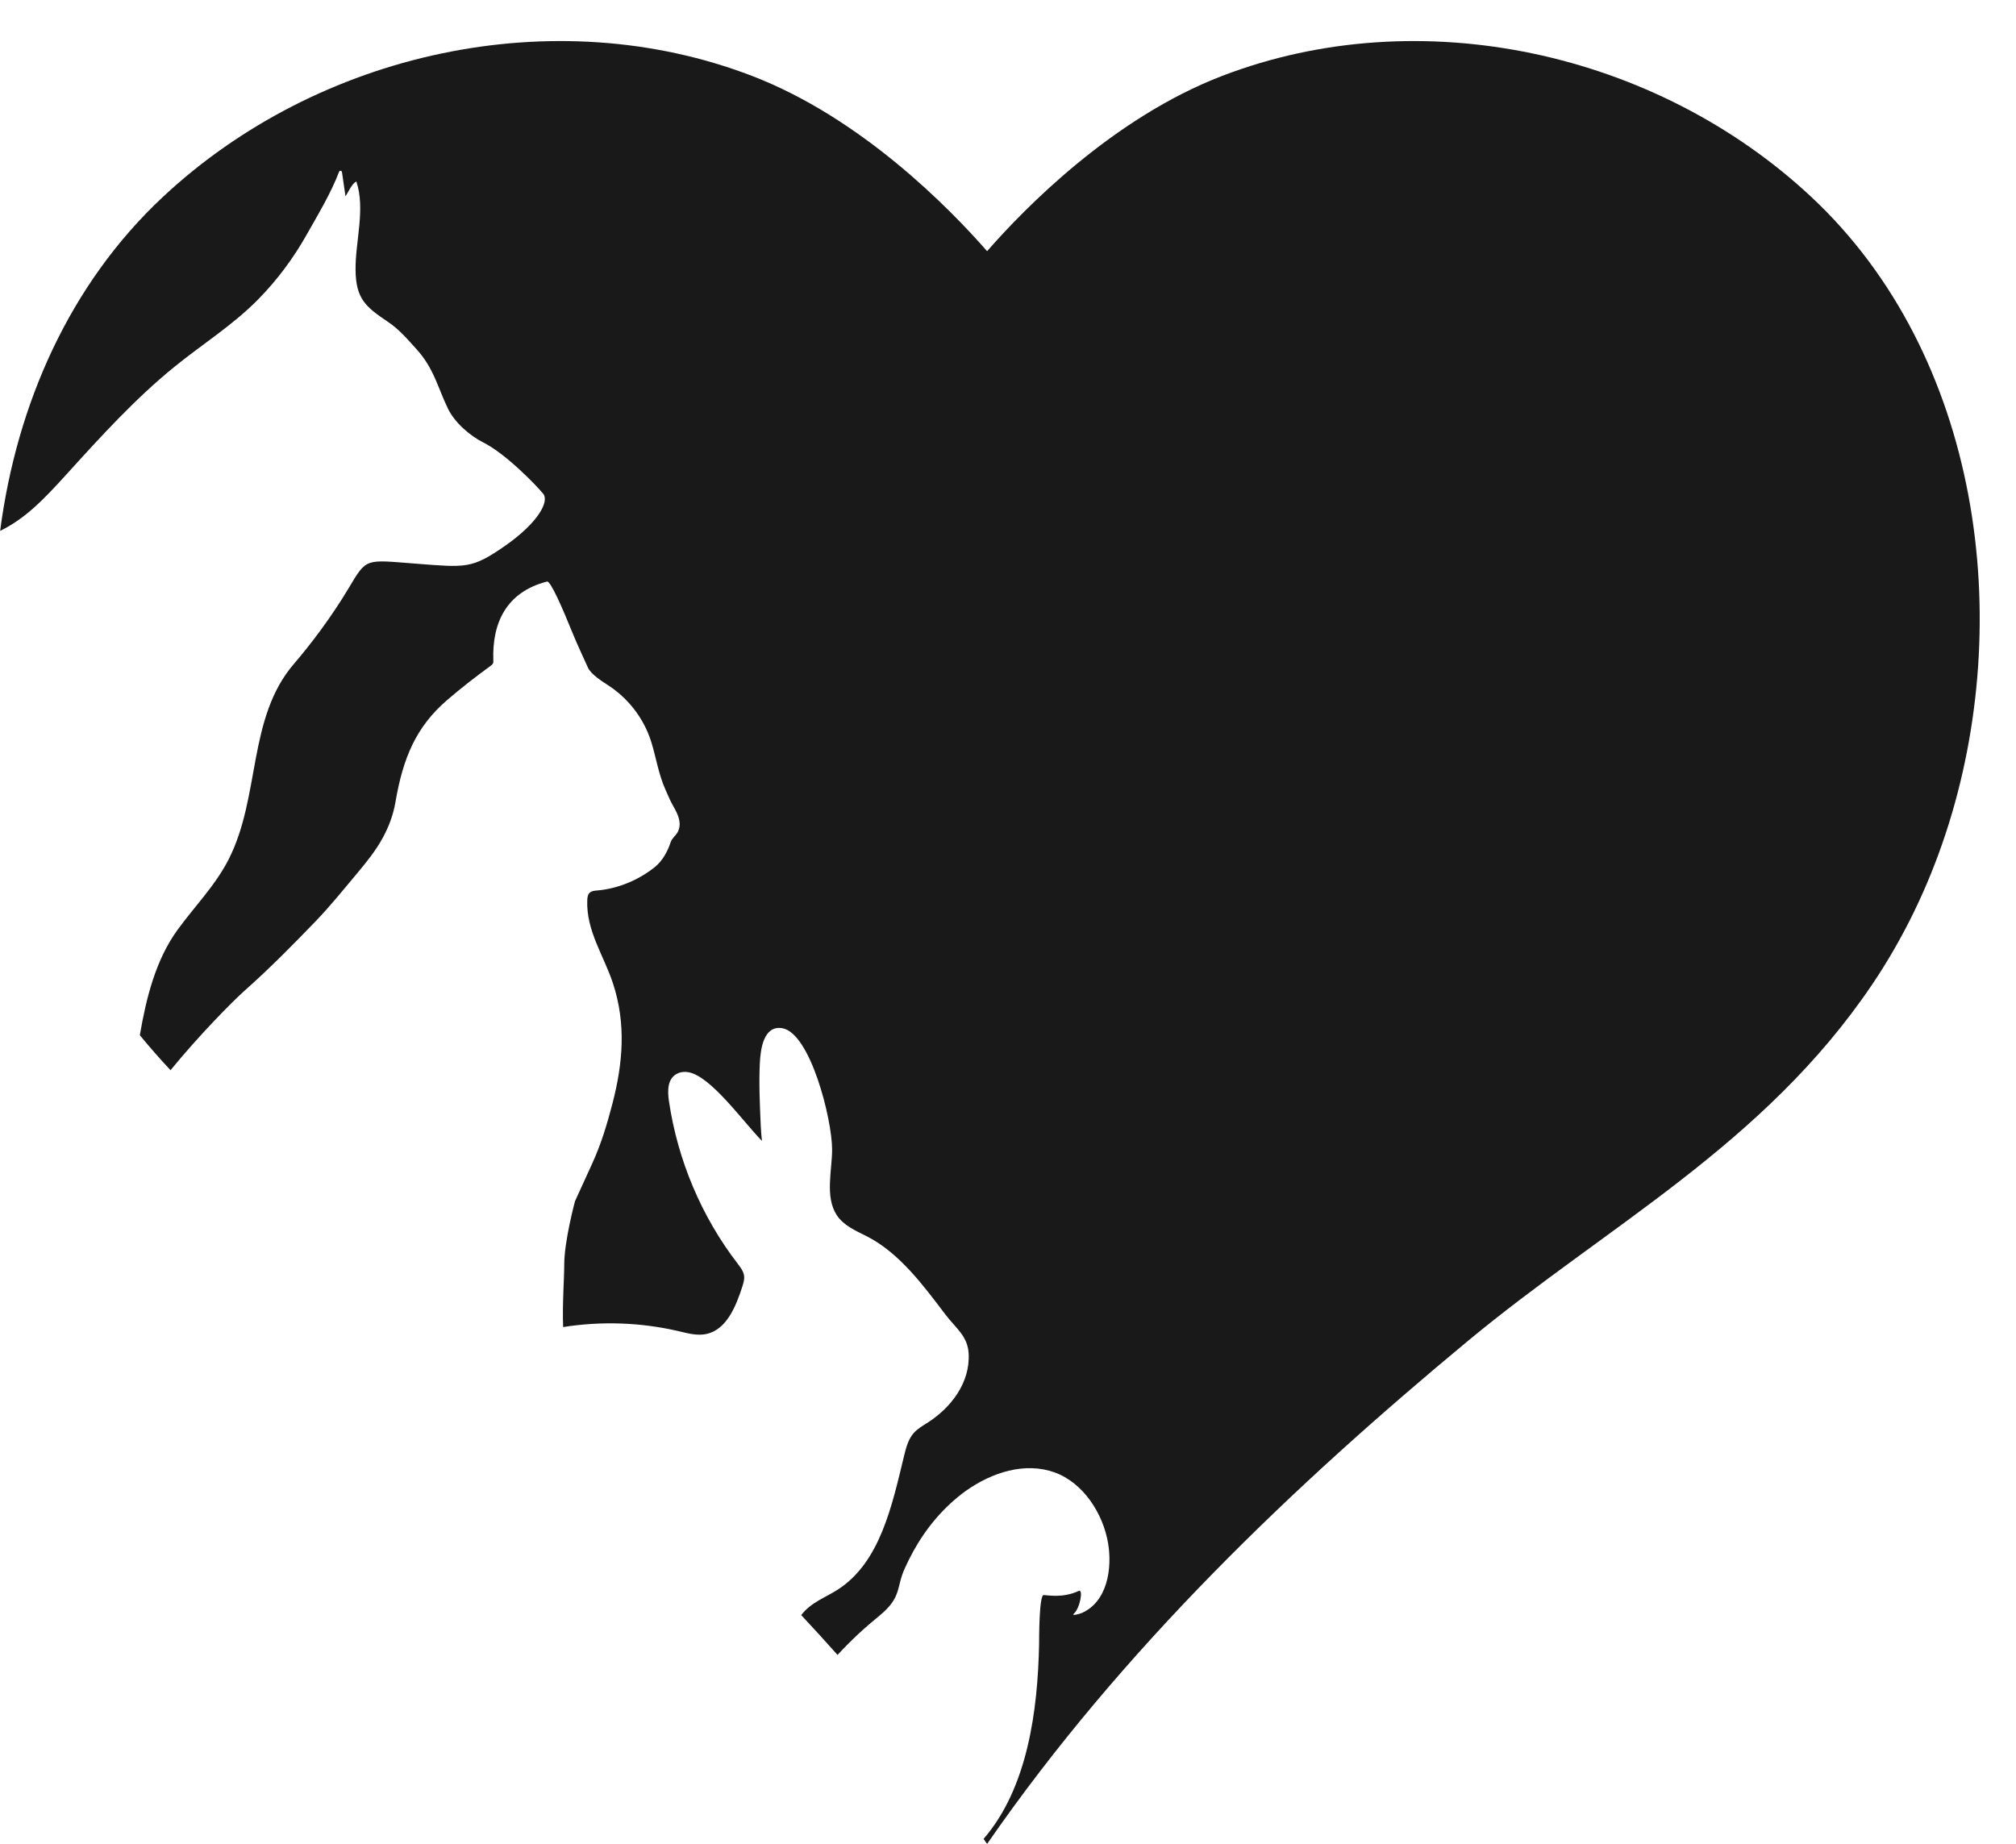 <?xml version="1.0" encoding="UTF-8" standalone="no"?><svg xmlns="http://www.w3.org/2000/svg" xmlns:xlink="http://www.w3.org/1999/xlink" fill="#000000" height="413.2" preserveAspectRatio="xMidYMid meet" version="1" viewBox="28.2 38.8 451.7 413.2" width="451.7" zoomAndPan="magnify"><g id="change1_1"><path d="M 434.051 82.941 C 399.281 50.426 346.41 38.77 302.047 55.805 C 277.543 65.211 257.773 85.461 249.367 95.082 C 240.949 85.461 221.18 65.211 196.684 55.805 C 152.312 38.77 99.449 50.426 64.684 82.941 C 43.734 102.527 31.926 129.48 28.23 157.766 C 33.848 155.008 37.852 150.887 43.234 144.945 C 50.855 136.535 58.535 128.109 67.242 121.031 C 73.547 115.902 80.453 111.625 86.203 105.727 C 90.332 101.496 93.949 96.66 96.914 91.383 C 99.383 86.996 102.332 82.145 104.176 77.289 C 104.309 76.941 104.766 77.008 104.824 77.383 L 105.613 82.801 C 106.305 81.703 107.043 79.992 108.039 79.453 C 110.125 85.609 107.781 93.012 107.867 99.328 C 107.941 105.727 110.109 107.555 115.062 110.879 C 117.605 112.582 119.383 114.691 121.492 117.012 C 125.406 121.305 126.254 125.566 128.547 130.328 C 130.109 133.57 133.574 136.488 136.477 137.949 C 141.684 140.566 148.523 147.746 149.91 149.449 C 151.309 151.16 148.797 155.93 141.344 161.125 C 133.891 166.316 132.609 165.969 121.32 165.105 C 110.027 164.23 110.398 163.75 106.395 170.473 C 102.398 177.195 97.531 183.535 94.133 187.473 C 83.586 199.664 86.629 217.219 79.43 231.371 C 76.422 237.27 71.785 241.914 67.957 247.199 C 63.129 253.848 60.977 262.312 59.531 270.773 C 61.758 273.492 64.051 276.102 66.41 278.617 C 72.719 270.891 80.211 263.277 83.062 260.742 C 88.59 255.836 93.84 250.516 98.969 245.188 C 102.223 241.801 105.117 238.199 108.125 234.609 C 110.27 232.043 112.371 229.469 113.98 226.512 C 115.328 224.035 116.316 221.367 116.797 218.582 C 118.484 208.703 121.379 201.715 128.363 195.691 C 131.508 192.973 134.762 190.465 138.121 188.004 C 138.344 187.84 138.578 187.664 138.676 187.406 C 138.754 187.207 138.742 186.98 138.734 186.773 C 138.438 178.383 141.645 171.453 150.773 169.117 C 151.559 168.918 154.316 175.281 156.441 180.543 C 157.68 183.602 159.602 187.59 159.914 188.363 C 160.523 189.855 163.18 191.535 164.469 192.367 C 166.195 193.48 167.77 194.828 169.141 196.355 C 171.434 198.898 173.176 201.938 174.176 205.223 C 175.223 208.703 175.785 212.344 177.273 215.691 C 178.188 217.754 178.23 217.852 178.238 217.859 C 178.938 219.438 180.074 220.895 180.398 222.621 C 180.574 223.527 180.48 224.449 180.039 225.266 C 179.602 226.07 178.77 226.609 178.48 227.5 C 177.789 229.566 176.676 231.672 174.957 233.066 C 171.289 236.016 166.688 237.941 161.992 238.344 C 161.402 238.391 160.754 238.441 160.324 238.848 C 159.883 239.273 159.801 239.938 159.781 240.543 C 159.516 247.367 163.523 252.977 165.559 259.215 C 168.508 268.23 167.777 277.023 165.434 286.055 C 164.246 290.656 162.875 295.195 160.887 299.539 C 157.031 307.977 157.031 307.977 157.031 307.977 C 157.031 307.977 154.621 316.883 154.621 322.184 C 154.621 325.414 154.176 330.969 154.375 336.176 C 162.965 334.812 171.84 335.121 180.316 337.113 C 182.359 337.598 184.461 338.172 186.504 337.723 C 190.984 336.734 193.102 331.562 194.531 327.078 C 194.773 326.305 195.016 325.508 194.922 324.711 C 194.883 324.387 194.789 324.086 194.664 323.797 C 194.383 323.148 193.934 322.566 193.504 322 C 185.426 311.523 180.051 298.844 178.09 285.605 C 177.738 283.223 177.672 280.305 180.191 279.266 C 180.887 278.977 181.66 278.934 182.402 279.059 C 187.484 279.914 194.723 290.211 198.93 294.465 C 198.797 293.469 198.68 291.672 198.652 291.051 C 198.453 286.41 198.215 281.691 198.445 277.047 C 198.598 273.934 199.277 268.48 203.488 269.211 C 209.77 270.309 214.617 289.555 214.641 296.359 C 214.656 300.98 212.98 306.938 215.672 311.082 C 217.191 313.41 219.867 314.562 222.312 315.785 C 229.605 319.449 235.008 326.738 240.008 333.344 C 242.379 336.469 245.027 338.172 245.234 342.133 C 245.586 348.633 241.305 354.25 235.953 357.656 C 234.883 358.328 233.77 358.969 232.922 359.926 C 231.715 361.305 231.219 363.184 230.777 364.984 C 228.062 376.195 225.402 388.906 215.91 395.008 C 213.105 396.809 209.848 397.898 207.719 400.723 C 210.461 403.656 213.18 406.633 215.855 409.648 C 219.055 406.184 222.027 403.48 225.254 400.848 C 230.328 396.684 228.949 394.531 230.945 390.203 C 231.227 389.598 231.508 389 231.801 388.398 C 234.441 383.039 238.031 378.254 242.625 374.414 C 247.852 370.047 255.156 366.777 262.062 368.086 C 262.867 368.242 263.664 368.457 264.453 368.73 C 270.961 371.066 275.363 378.008 276.48 384.629 C 277.418 390.211 276.355 397.773 270.496 400.289 C 270.266 400.391 268.094 401.031 268.824 400.383 C 270.203 399.152 270.961 394.809 269.898 395.305 C 266.258 396.992 262.816 396.227 262.047 396.227 C 260.98 396.227 261.031 406.422 261.016 407.312 C 260.715 421.879 258.523 439.379 248.574 450.871 C 248.844 451.242 249.109 451.625 249.367 452 C 279.609 408.25 318.367 371.398 357.098 339.285 C 388.148 313.516 423.422 295.344 447.648 259.449 C 454.672 249.047 460.164 237.645 464.094 225.73 C 479.926 177.852 471.914 118.348 434.051 82.941" fill="#191919"/></g></svg>